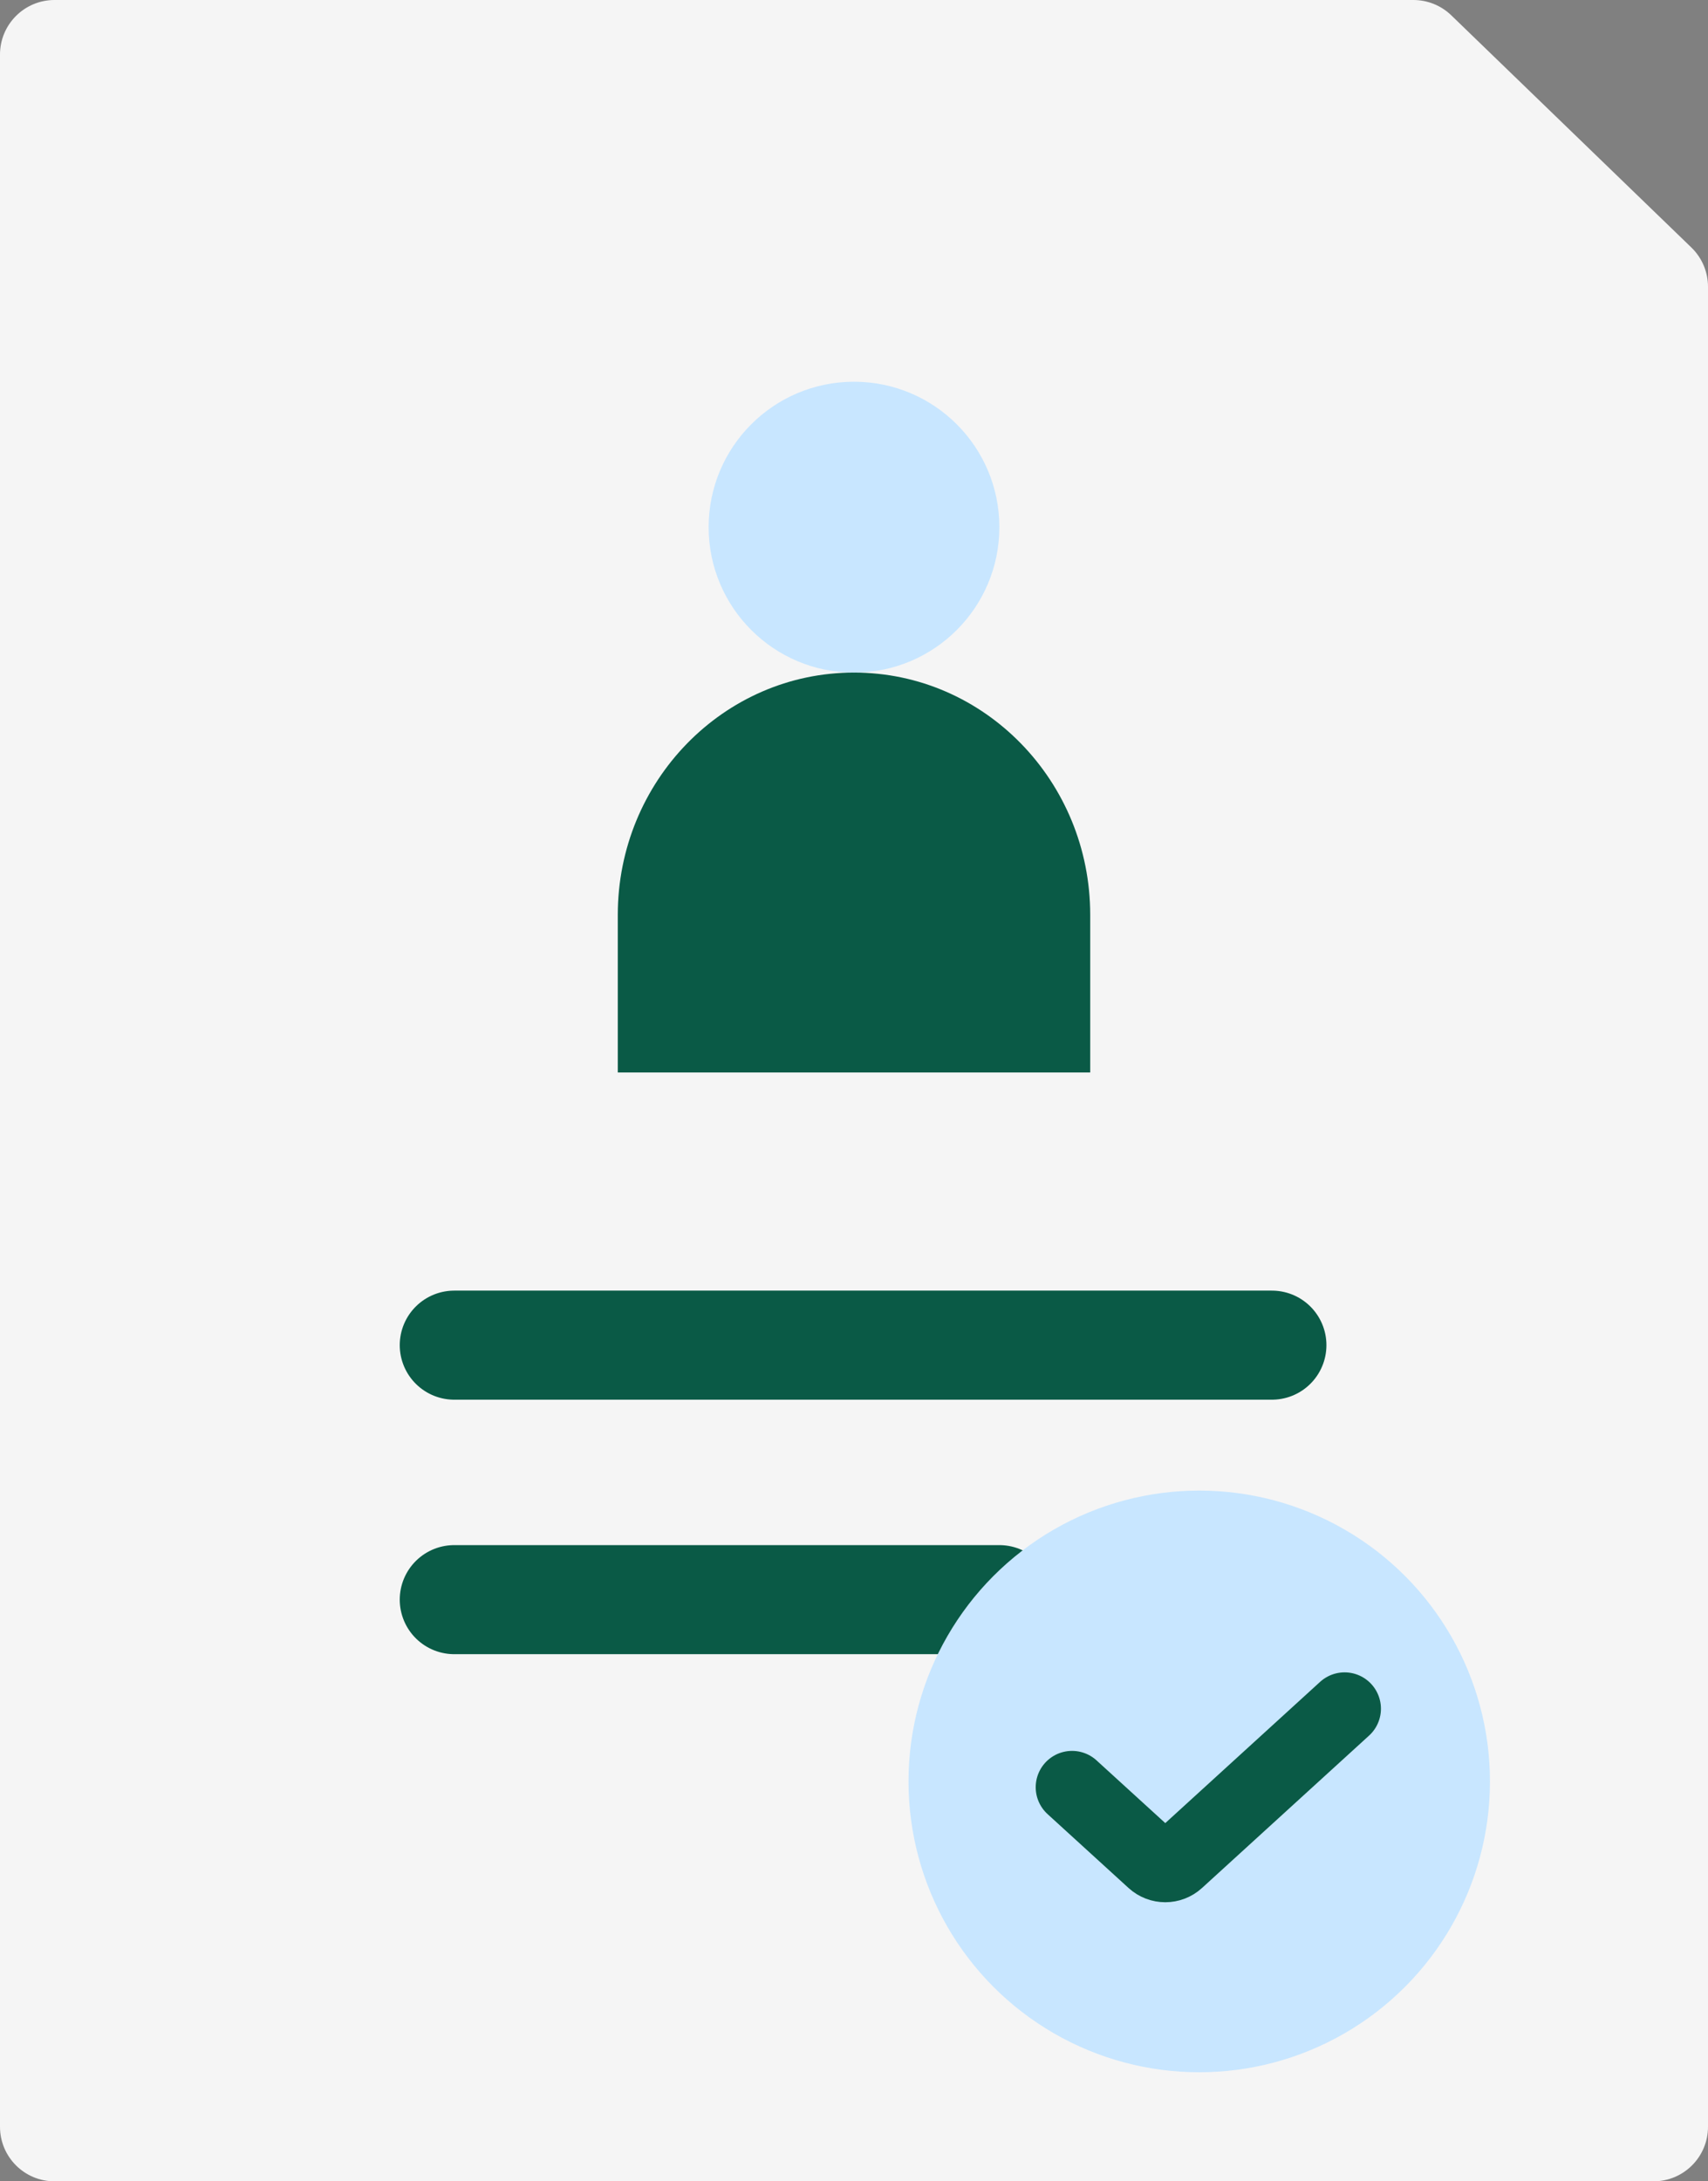 <svg width="94" height="120" viewBox="0 0 94 120" fill="none" xmlns="http://www.w3.org/2000/svg">
<rect x="0" y="0" width="94" height="120" fill="#808080" stroke="none"/>
<path d="M0 3C0 1.343 1.343 0 3 0H77.787C78.565 0 79.313 0.302 79.872 0.843L93.085 13.616C93.67 14.181 94 14.959 94 15.773V117C94 118.657 92.657 120 91 120H3C1.343 120 0 118.657 0 117V3Z" fill="#F5F5F5"/>
<path d="M55 88H25" stroke="#0A5A46" stroke-width="6" stroke-linecap="round"/>
<path d="M70 74H25" stroke="#0A5A46" stroke-width="6" stroke-linecap="round"/>
<path d="M47.002 37C54.176 37 60 42.973 60 50.33V59H34V50.33C34 42.973 39.824 37 46.998 37H47.002Z" fill="#0A5A46"/>
<path d="M47 37C51.418 37 55 33.418 55 29C55 24.582 51.418 21 47 21C42.582 21 39 24.582 39 29C39 33.418 42.582 37 47 37Z" fill="#C8E6FF"/>
<circle cx="66" cy="98" r="16" fill="#C8E6FF"/>
<path d="M59 98.32L63.458 102.385C63.84 102.734 64.424 102.734 64.805 102.385L74 94" stroke="#0A5A46" stroke-width="4" stroke-linecap="round"/>
</svg>

